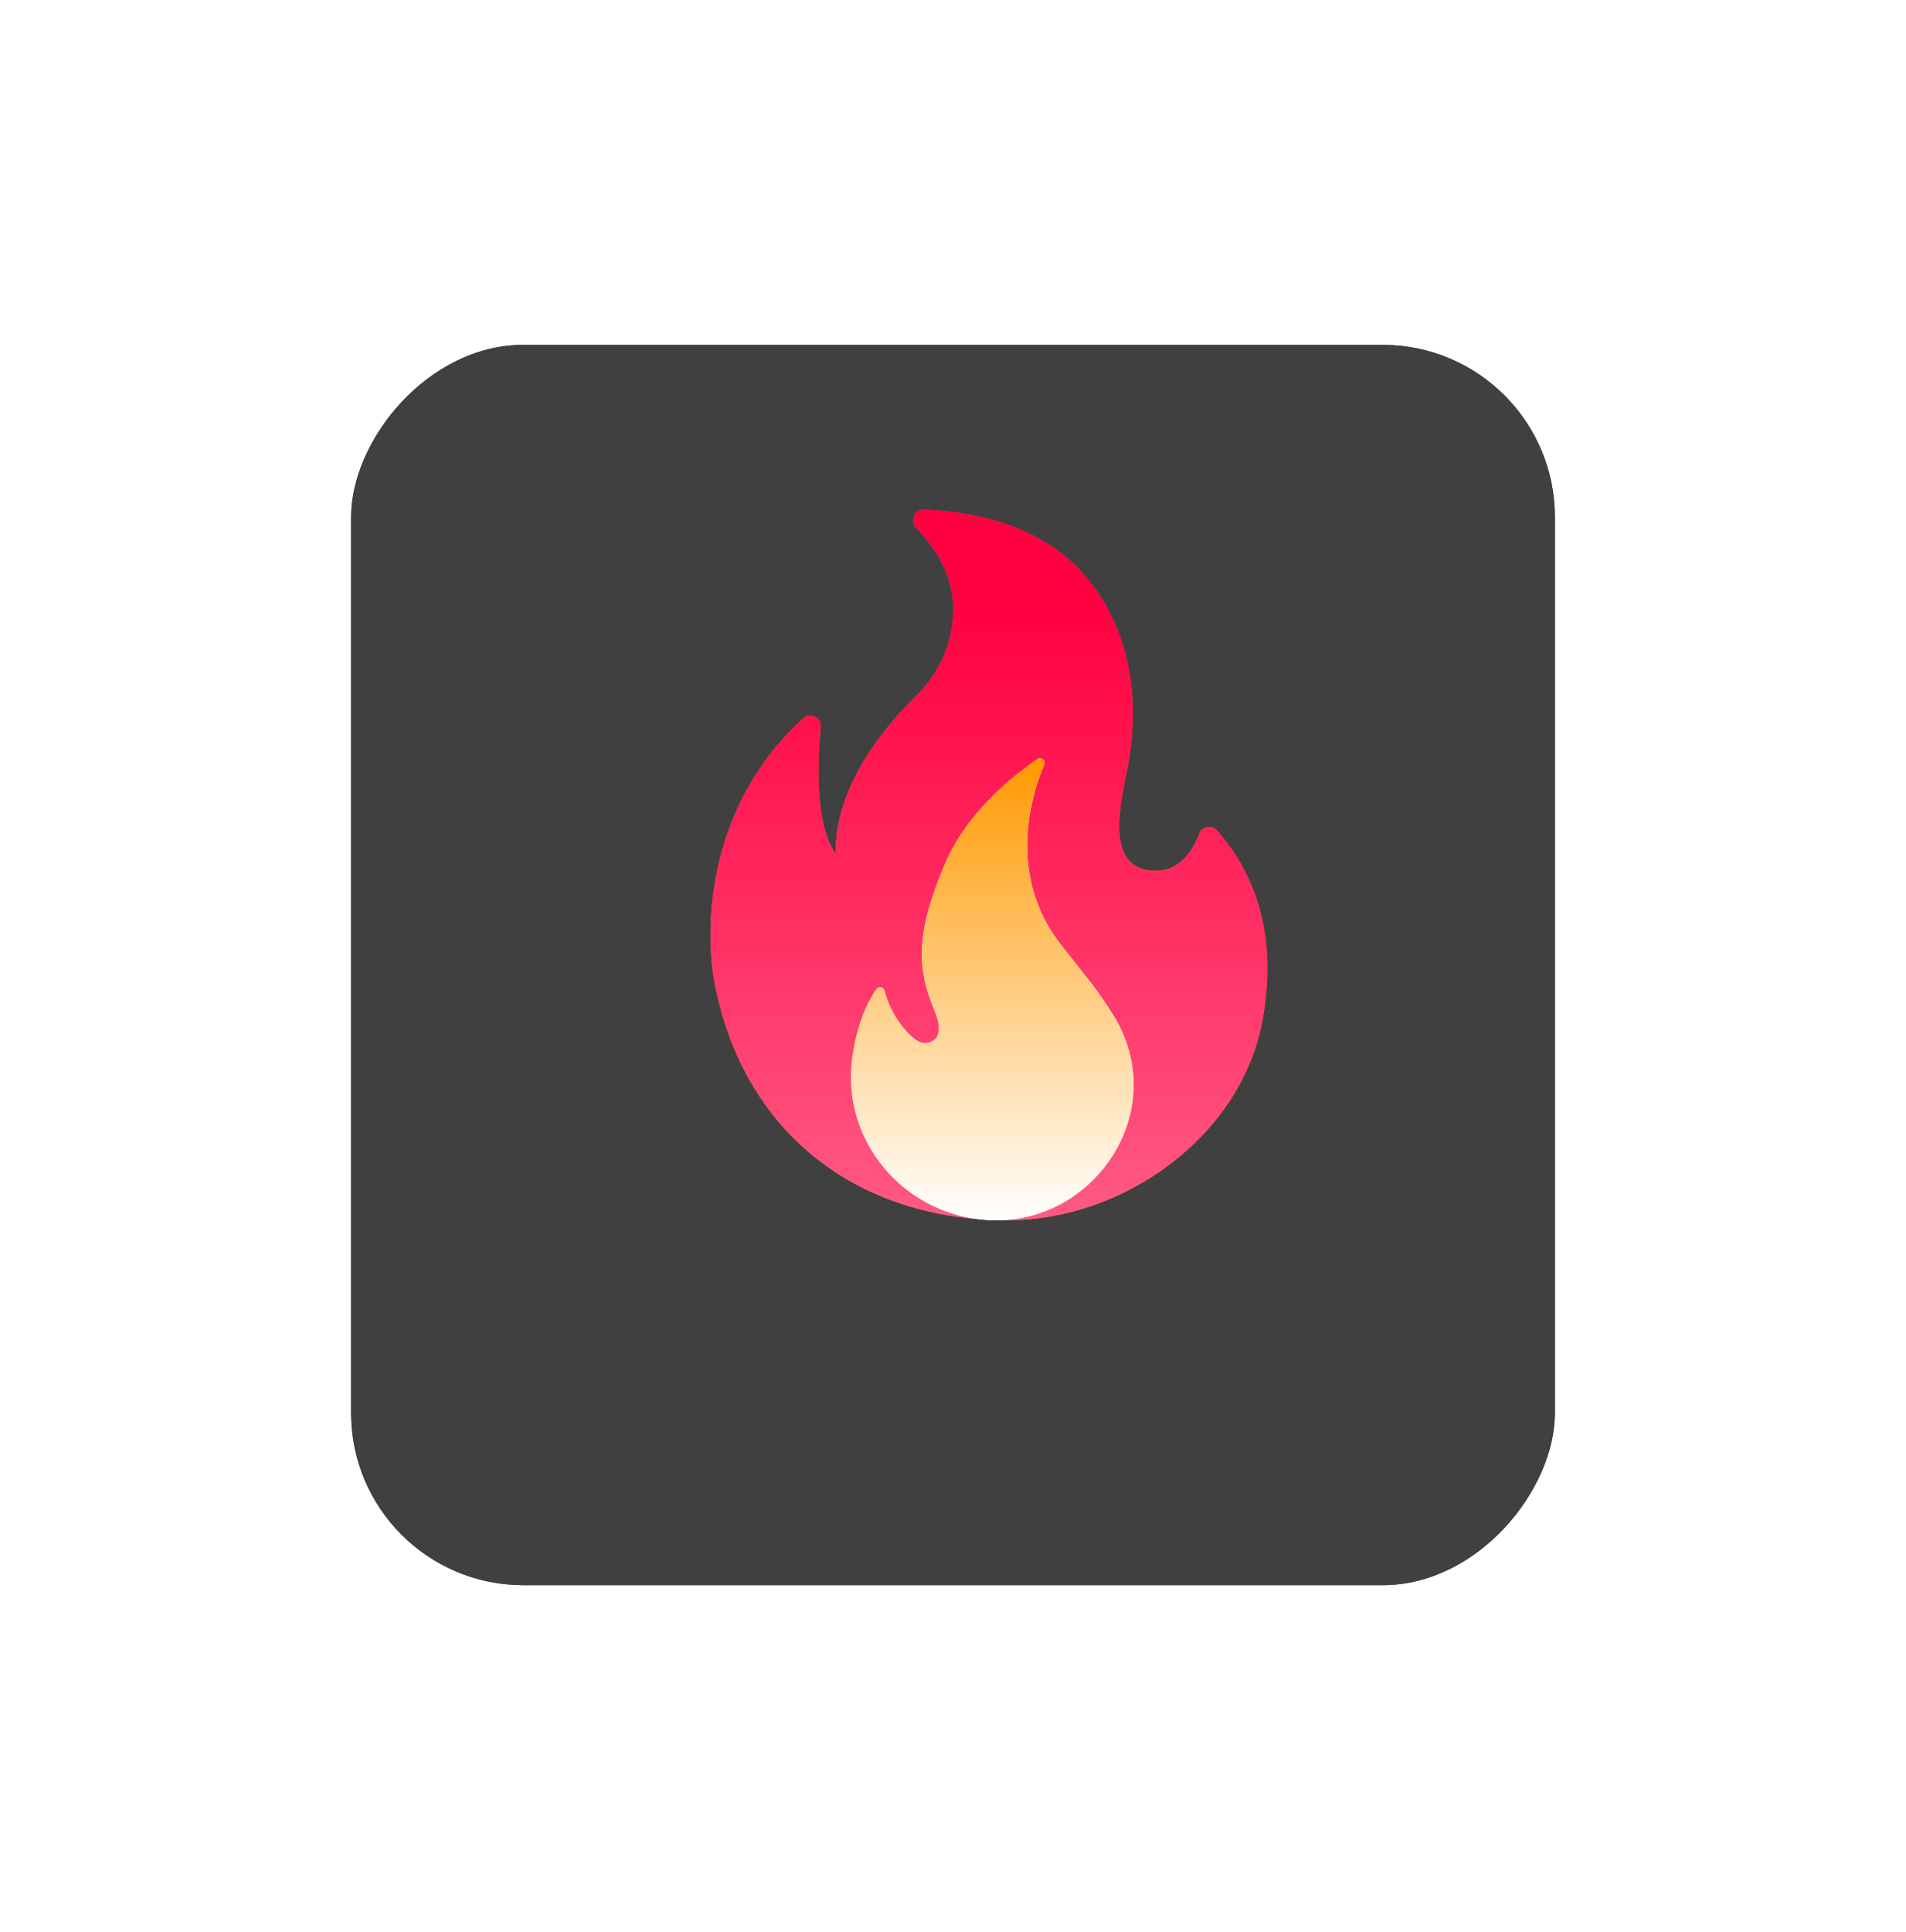 <?xml version="1.0" encoding="UTF-8"?> <svg xmlns="http://www.w3.org/2000/svg" width="76" height="77" viewBox="0 0 76 77" fill="none"> <g filter="url(#filter0_d_2_1293)"> <rect width="48" height="49.433" rx="6.866" transform="matrix(1 0 0 -1 14 60.433)" fill="#F0F0F0"></rect> <rect width="48" height="49.433" rx="6.866" transform="matrix(1 0 0 -1 14 60.433)" fill="#3F3F48"></rect> <rect width="48" height="49.433" rx="6.866" transform="matrix(1 0 0 -1 14 60.433)" fill="#404040"></rect> </g> <path d="M32.723 28.983C32.589 30.418 32.494 32.958 33.342 34.039C33.342 34.039 32.943 31.249 36.519 27.749C37.958 26.34 38.291 24.423 37.788 22.986C37.503 22.171 36.981 21.499 36.528 21.029C36.264 20.753 36.467 20.297 36.852 20.314C39.179 20.418 42.95 21.064 44.553 25.086C45.256 26.852 45.308 28.676 44.973 30.532C44.761 31.716 44.005 34.35 45.728 34.674C46.958 34.905 47.553 33.928 47.82 33.224C47.931 32.932 48.315 32.859 48.523 33.092C50.6 35.455 50.777 38.238 50.347 40.633C49.517 45.264 44.827 48.635 40.168 48.635C34.347 48.635 29.714 45.304 28.513 39.276C28.029 36.843 28.274 32.028 32.027 28.629C32.306 28.374 32.761 28.601 32.723 28.983Z" fill="url(#paint0_radial_2_1293)"></path> <path d="M32.723 28.983C32.589 30.418 32.494 32.958 33.342 34.039C33.342 34.039 32.943 31.249 36.519 27.749C37.958 26.34 38.291 24.423 37.788 22.986C37.503 22.171 36.981 21.499 36.528 21.029C36.264 20.753 36.467 20.297 36.852 20.314C39.179 20.418 42.95 21.064 44.553 25.086C45.256 26.852 45.308 28.676 44.973 30.532C44.761 31.716 44.005 34.35 45.728 34.674C46.958 34.905 47.553 33.928 47.82 33.224C47.931 32.932 48.315 32.859 48.523 33.092C50.6 35.455 50.777 38.238 50.347 40.633C49.517 45.264 44.827 48.635 40.168 48.635C34.347 48.635 29.714 45.304 28.513 39.276C28.029 36.843 28.274 32.028 32.027 28.629C32.306 28.374 32.761 28.601 32.723 28.983Z" fill="url(#paint1_linear_2_1293)"></path> <path d="M42.294 37.643C40.149 34.882 41.109 31.731 41.636 30.475C41.707 30.31 41.518 30.154 41.369 30.255C40.446 30.883 38.556 32.361 37.675 34.44C36.483 37.251 36.568 38.627 37.274 40.308C37.699 41.32 37.206 41.535 36.958 41.573C36.717 41.611 36.495 41.45 36.318 41.282C35.809 40.794 35.446 40.172 35.27 39.489C35.233 39.342 35.041 39.302 34.954 39.423C34.293 40.336 33.951 41.802 33.934 42.838C33.882 46.041 36.528 48.637 39.729 48.637C43.763 48.637 46.701 44.176 44.383 40.447C43.711 39.361 43.078 38.651 42.294 37.643Z" fill="#F5F5F5"></path> <path d="M42.294 37.643C40.149 34.882 41.109 31.731 41.636 30.475C41.707 30.31 41.518 30.154 41.369 30.255C40.446 30.883 38.556 32.361 37.675 34.44C36.483 37.251 36.568 38.627 37.274 40.308C37.699 41.32 37.206 41.535 36.958 41.573C36.717 41.611 36.495 41.45 36.318 41.282C35.809 40.794 35.446 40.172 35.27 39.489C35.233 39.342 35.041 39.302 34.954 39.423C34.293 40.336 33.951 41.802 33.934 42.838C33.882 46.041 36.528 48.637 39.729 48.637C43.763 48.637 46.701 44.176 44.383 40.447C43.711 39.361 43.078 38.651 42.294 37.643Z" fill="url(#paint2_linear_2_1293)"></path> <defs> <filter id="filter0_d_2_1293" x="0.955" y="0.701" width="74.09" height="75.522" filterUnits="userSpaceOnUse" color-interpolation-filters="sRGB"> <feFlood flood-opacity="0" result="BackgroundImageFix"></feFlood> <feColorMatrix in="SourceAlpha" type="matrix" values="0 0 0 0 0 0 0 0 0 0 0 0 0 0 0 0 0 0 127 0" result="hardAlpha"></feColorMatrix> <feOffset dy="2.746"></feOffset> <feGaussianBlur stdDeviation="6.522"></feGaussianBlur> <feComposite in2="hardAlpha" operator="out"></feComposite> <feColorMatrix type="matrix" values="0 0 0 0 0 0 0 0 0 0 0 0 0 0 0 0 0 0 0.25 0"></feColorMatrix> <feBlend mode="normal" in2="BackgroundImageFix" result="effect1_dropShadow_2_1293"></feBlend> <feBlend mode="normal" in="SourceGraphic" in2="effect1_dropShadow_2_1293" result="shape"></feBlend> </filter> <radialGradient id="paint0_radial_2_1293" cx="0" cy="0" r="1" gradientUnits="userSpaceOnUse" gradientTransform="translate(39.015 48.708) rotate(-179.751) scale(16.66 27.337)"> <stop offset="0.314" stop-color="#FF9800"></stop> <stop offset="0.662" stop-color="#FF6D00"></stop> <stop offset="0.972" stop-color="#F44336"></stop> </radialGradient> <linearGradient id="paint1_linear_2_1293" x1="39.433" y1="24.08" x2="39.433" y2="48.635" gradientUnits="userSpaceOnUse"> <stop stop-color="#FF0040"></stop> <stop offset="1" stop-color="#FF5A84"></stop> </linearGradient> <linearGradient id="paint2_linear_2_1293" x1="39.568" y1="30.223" x2="39.568" y2="48.637" gradientUnits="userSpaceOnUse"> <stop stop-color="#FF9900"></stop> <stop offset="1" stop-color="white"></stop> </linearGradient> </defs> </svg> 